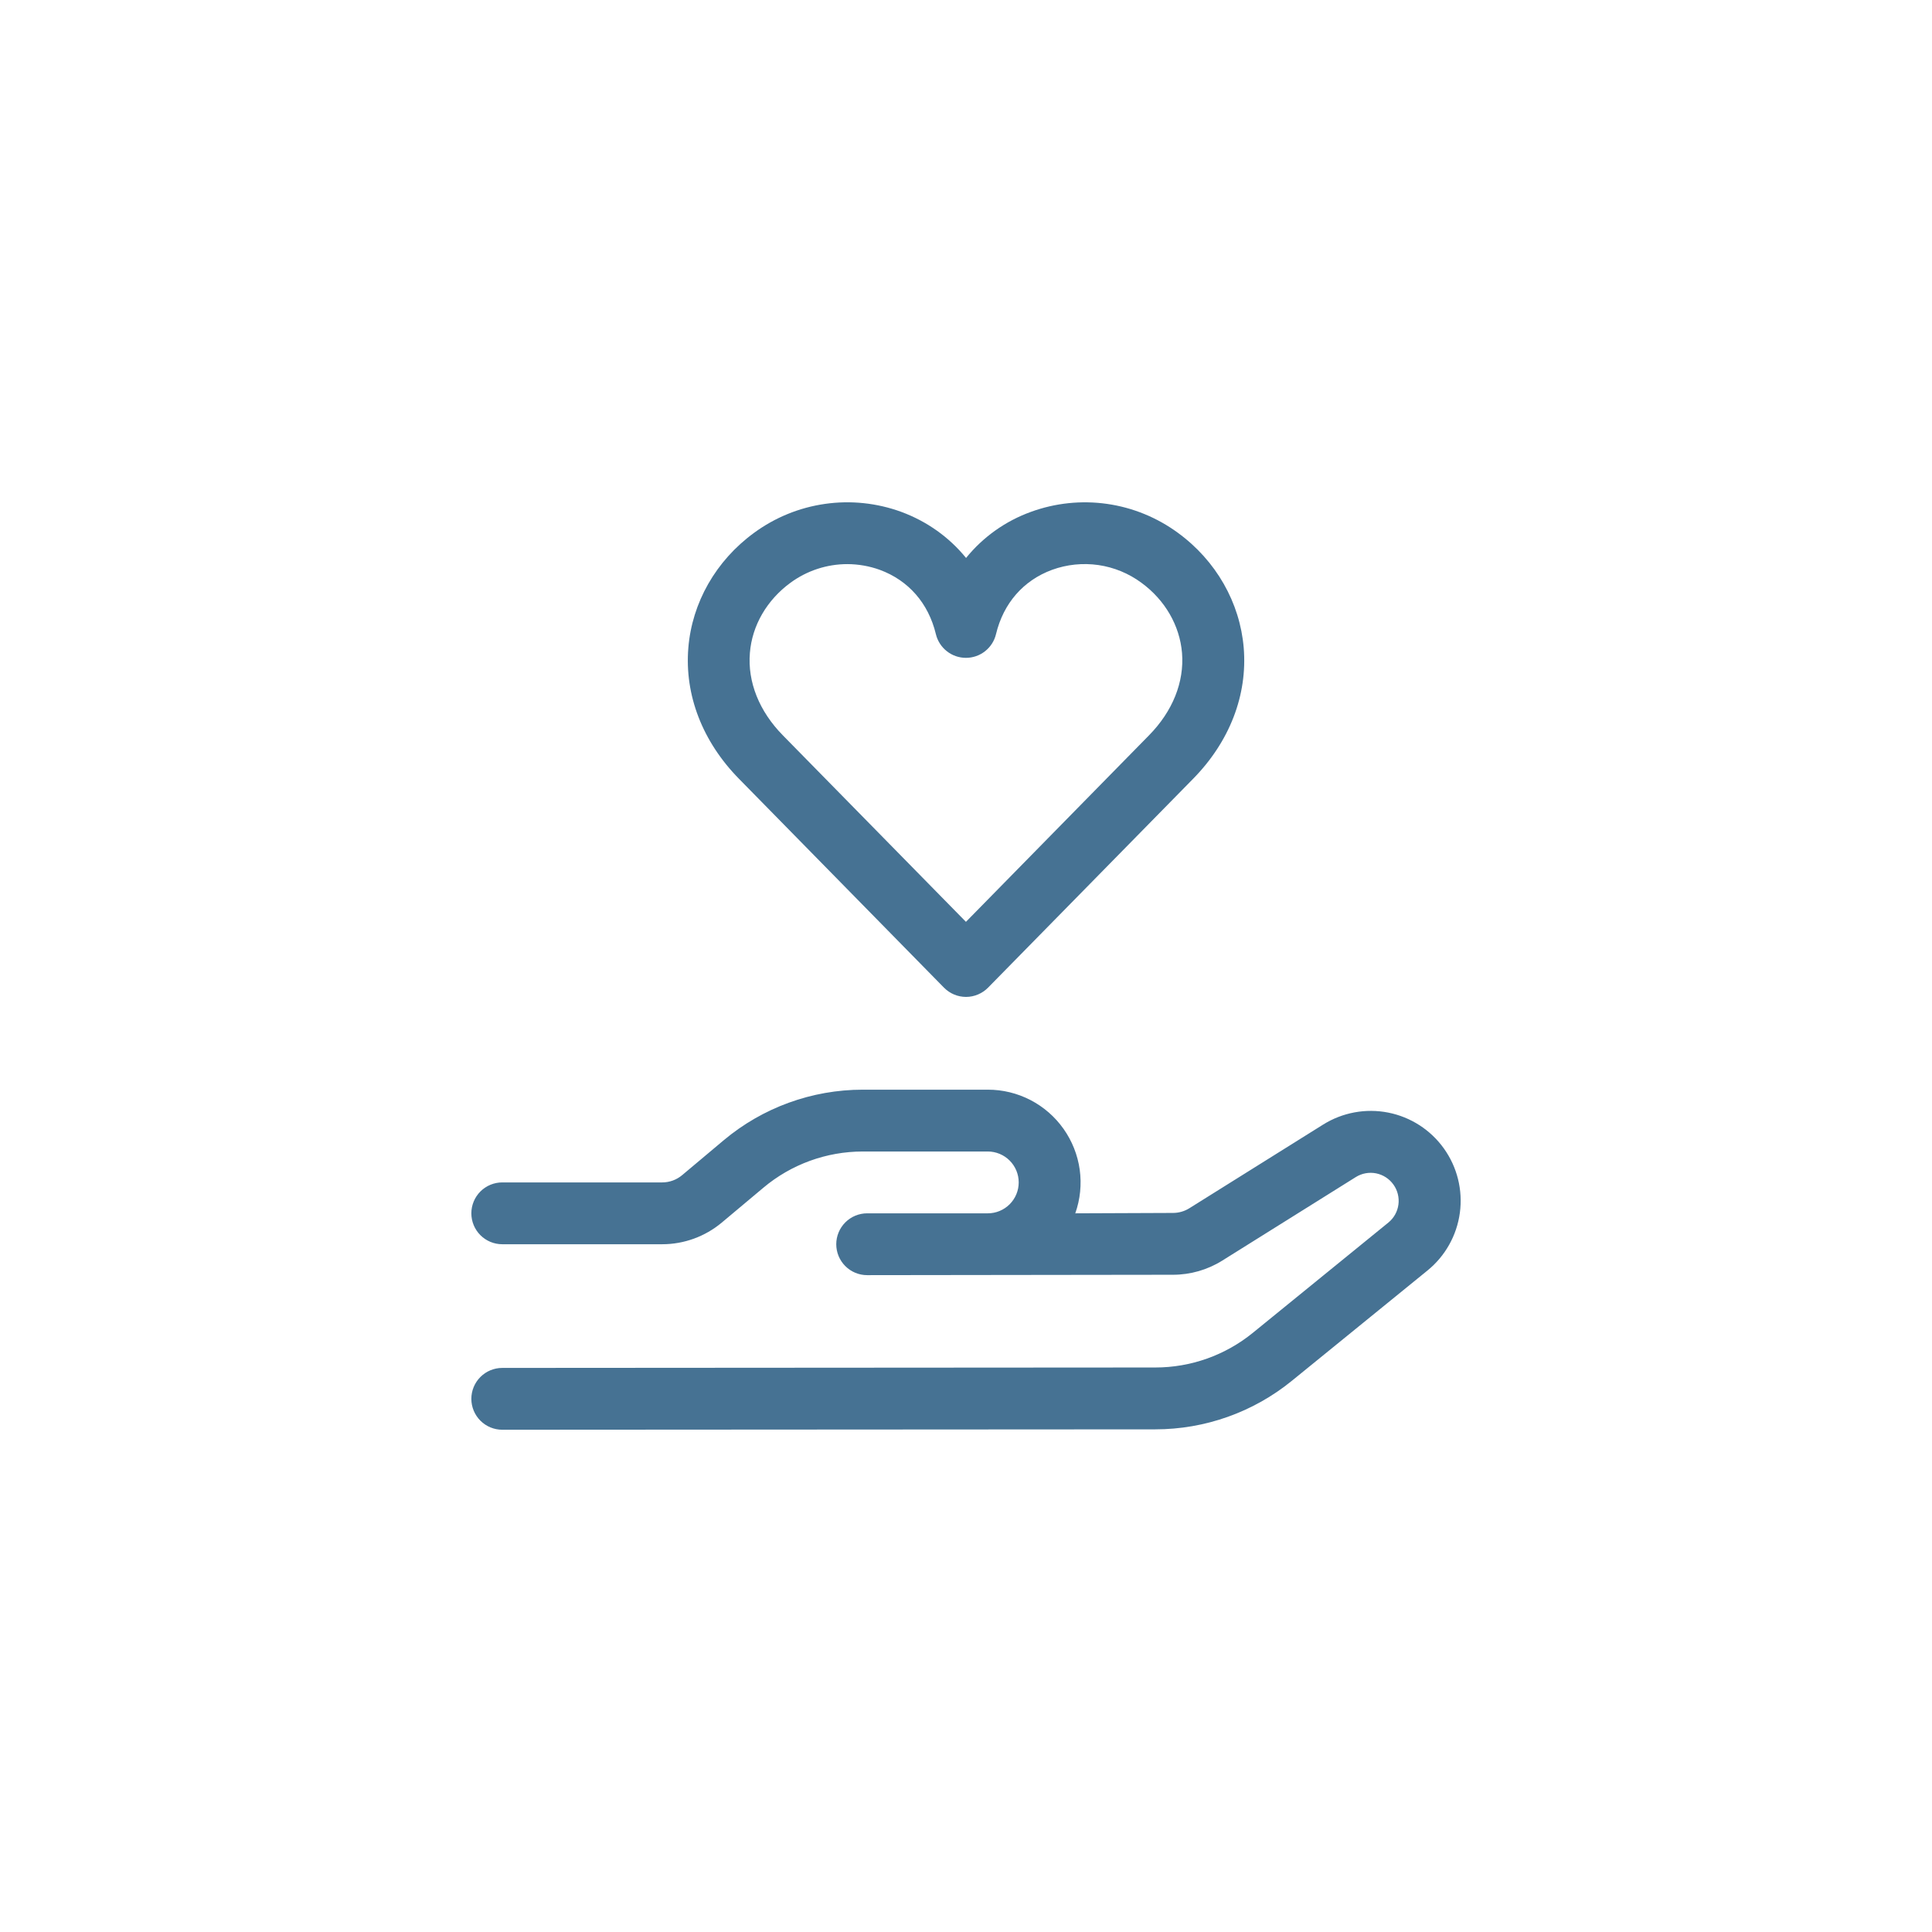 <svg width="64" height="64" viewBox="0 0 64 64" fill="none" xmlns="http://www.w3.org/2000/svg">
<path fill-rule="evenodd" clip-rule="evenodd" d="M28.581 38.145C27.378 38.145 26.212 38.569 25.29 39.343L23.912 40.498C23.358 40.962 22.659 41.217 21.937 41.217H16.638C16.367 41.217 16.106 41.109 15.914 40.917C15.722 40.725 15.614 40.465 15.614 40.193C15.614 39.922 15.722 39.661 15.914 39.469C16.106 39.277 16.367 39.169 16.638 39.169H21.937C22.178 39.169 22.411 39.084 22.596 38.929L23.974 37.772C25.265 36.69 26.896 36.097 28.58 36.097H32.722C33.214 36.096 33.698 36.214 34.135 36.44C34.571 36.666 34.947 36.993 35.231 37.395C35.515 37.796 35.699 38.26 35.767 38.746C35.834 39.233 35.784 39.73 35.62 40.193L38.857 40.18C39.049 40.18 39.237 40.126 39.4 40.024L43.829 37.254C44.472 36.852 45.243 36.709 45.987 36.856C46.73 37.003 47.39 37.428 47.831 38.045C48.272 38.661 48.461 39.423 48.36 40.174C48.259 40.925 47.875 41.61 47.286 42.088L42.793 45.742C41.515 46.782 39.917 47.349 38.269 47.349L16.638 47.362C16.367 47.362 16.106 47.254 15.914 47.062C15.722 46.87 15.614 46.609 15.614 46.338C15.614 46.066 15.722 45.806 15.914 45.614C16.106 45.422 16.367 45.314 16.638 45.314L38.269 45.3C39.446 45.301 40.587 44.895 41.5 44.153L45.994 40.497C46.176 40.348 46.294 40.135 46.325 39.901C46.355 39.667 46.296 39.431 46.159 39.24C46.022 39.048 45.818 38.916 45.587 38.869C45.356 38.823 45.116 38.866 44.916 38.99L40.486 41.761C39.998 42.066 39.433 42.228 38.857 42.228L28.726 42.241C28.454 42.241 28.194 42.133 28.002 41.941C27.81 41.749 27.702 41.489 27.702 41.217C27.702 40.946 27.81 40.685 28.002 40.493C28.194 40.301 28.454 40.193 28.726 40.193H32.722C32.993 40.193 33.254 40.085 33.446 39.893C33.638 39.701 33.746 39.441 33.746 39.169C33.746 38.897 33.638 38.637 33.446 38.445C33.254 38.253 32.993 38.145 32.722 38.145H28.581Z" fill="#467293"/>
<path d="M32.002 33.024C31.866 33.024 31.731 32.997 31.605 32.944C31.48 32.892 31.366 32.814 31.27 32.717C31.27 32.717 26.614 27.975 24.477 25.796C23.268 24.564 22.674 23.024 22.802 21.461C22.924 19.961 23.717 18.572 24.979 17.651C25.671 17.143 26.479 16.813 27.33 16.692C28.18 16.57 29.048 16.661 29.855 16.956C30.716 17.274 31.448 17.802 32.002 18.483C32.565 17.788 33.307 17.261 34.148 16.957C34.955 16.662 35.822 16.571 36.672 16.692C37.522 16.813 38.329 17.143 39.021 17.651C40.283 18.572 41.075 19.961 41.2 21.461C41.328 23.025 40.735 24.564 39.526 25.796C37.262 28.103 34.997 30.41 32.732 32.716C32.637 32.813 32.523 32.89 32.398 32.943C32.272 32.996 32.138 33.024 32.002 33.024ZM28.069 18.687C27.391 18.687 26.731 18.904 26.185 19.305C25.404 19.876 24.913 20.721 24.841 21.629C24.762 22.592 25.148 23.561 25.935 24.361L31.998 30.537L38.06 24.361C38.847 23.562 39.234 22.592 39.156 21.629C39.08 20.721 38.592 19.876 37.811 19.305C37.392 18.995 36.902 18.793 36.386 18.718C35.869 18.644 35.342 18.698 34.852 18.876C33.899 19.227 33.24 19.984 32.994 21.006C32.941 21.23 32.813 21.429 32.632 21.572C32.452 21.715 32.228 21.792 31.998 21.792C31.768 21.792 31.545 21.715 31.364 21.572C31.183 21.429 31.056 21.23 31.002 21.006C30.756 19.984 30.097 19.227 29.143 18.876C28.799 18.752 28.435 18.688 28.068 18.687H28.069Z" fill="#467293"/>
</svg>
